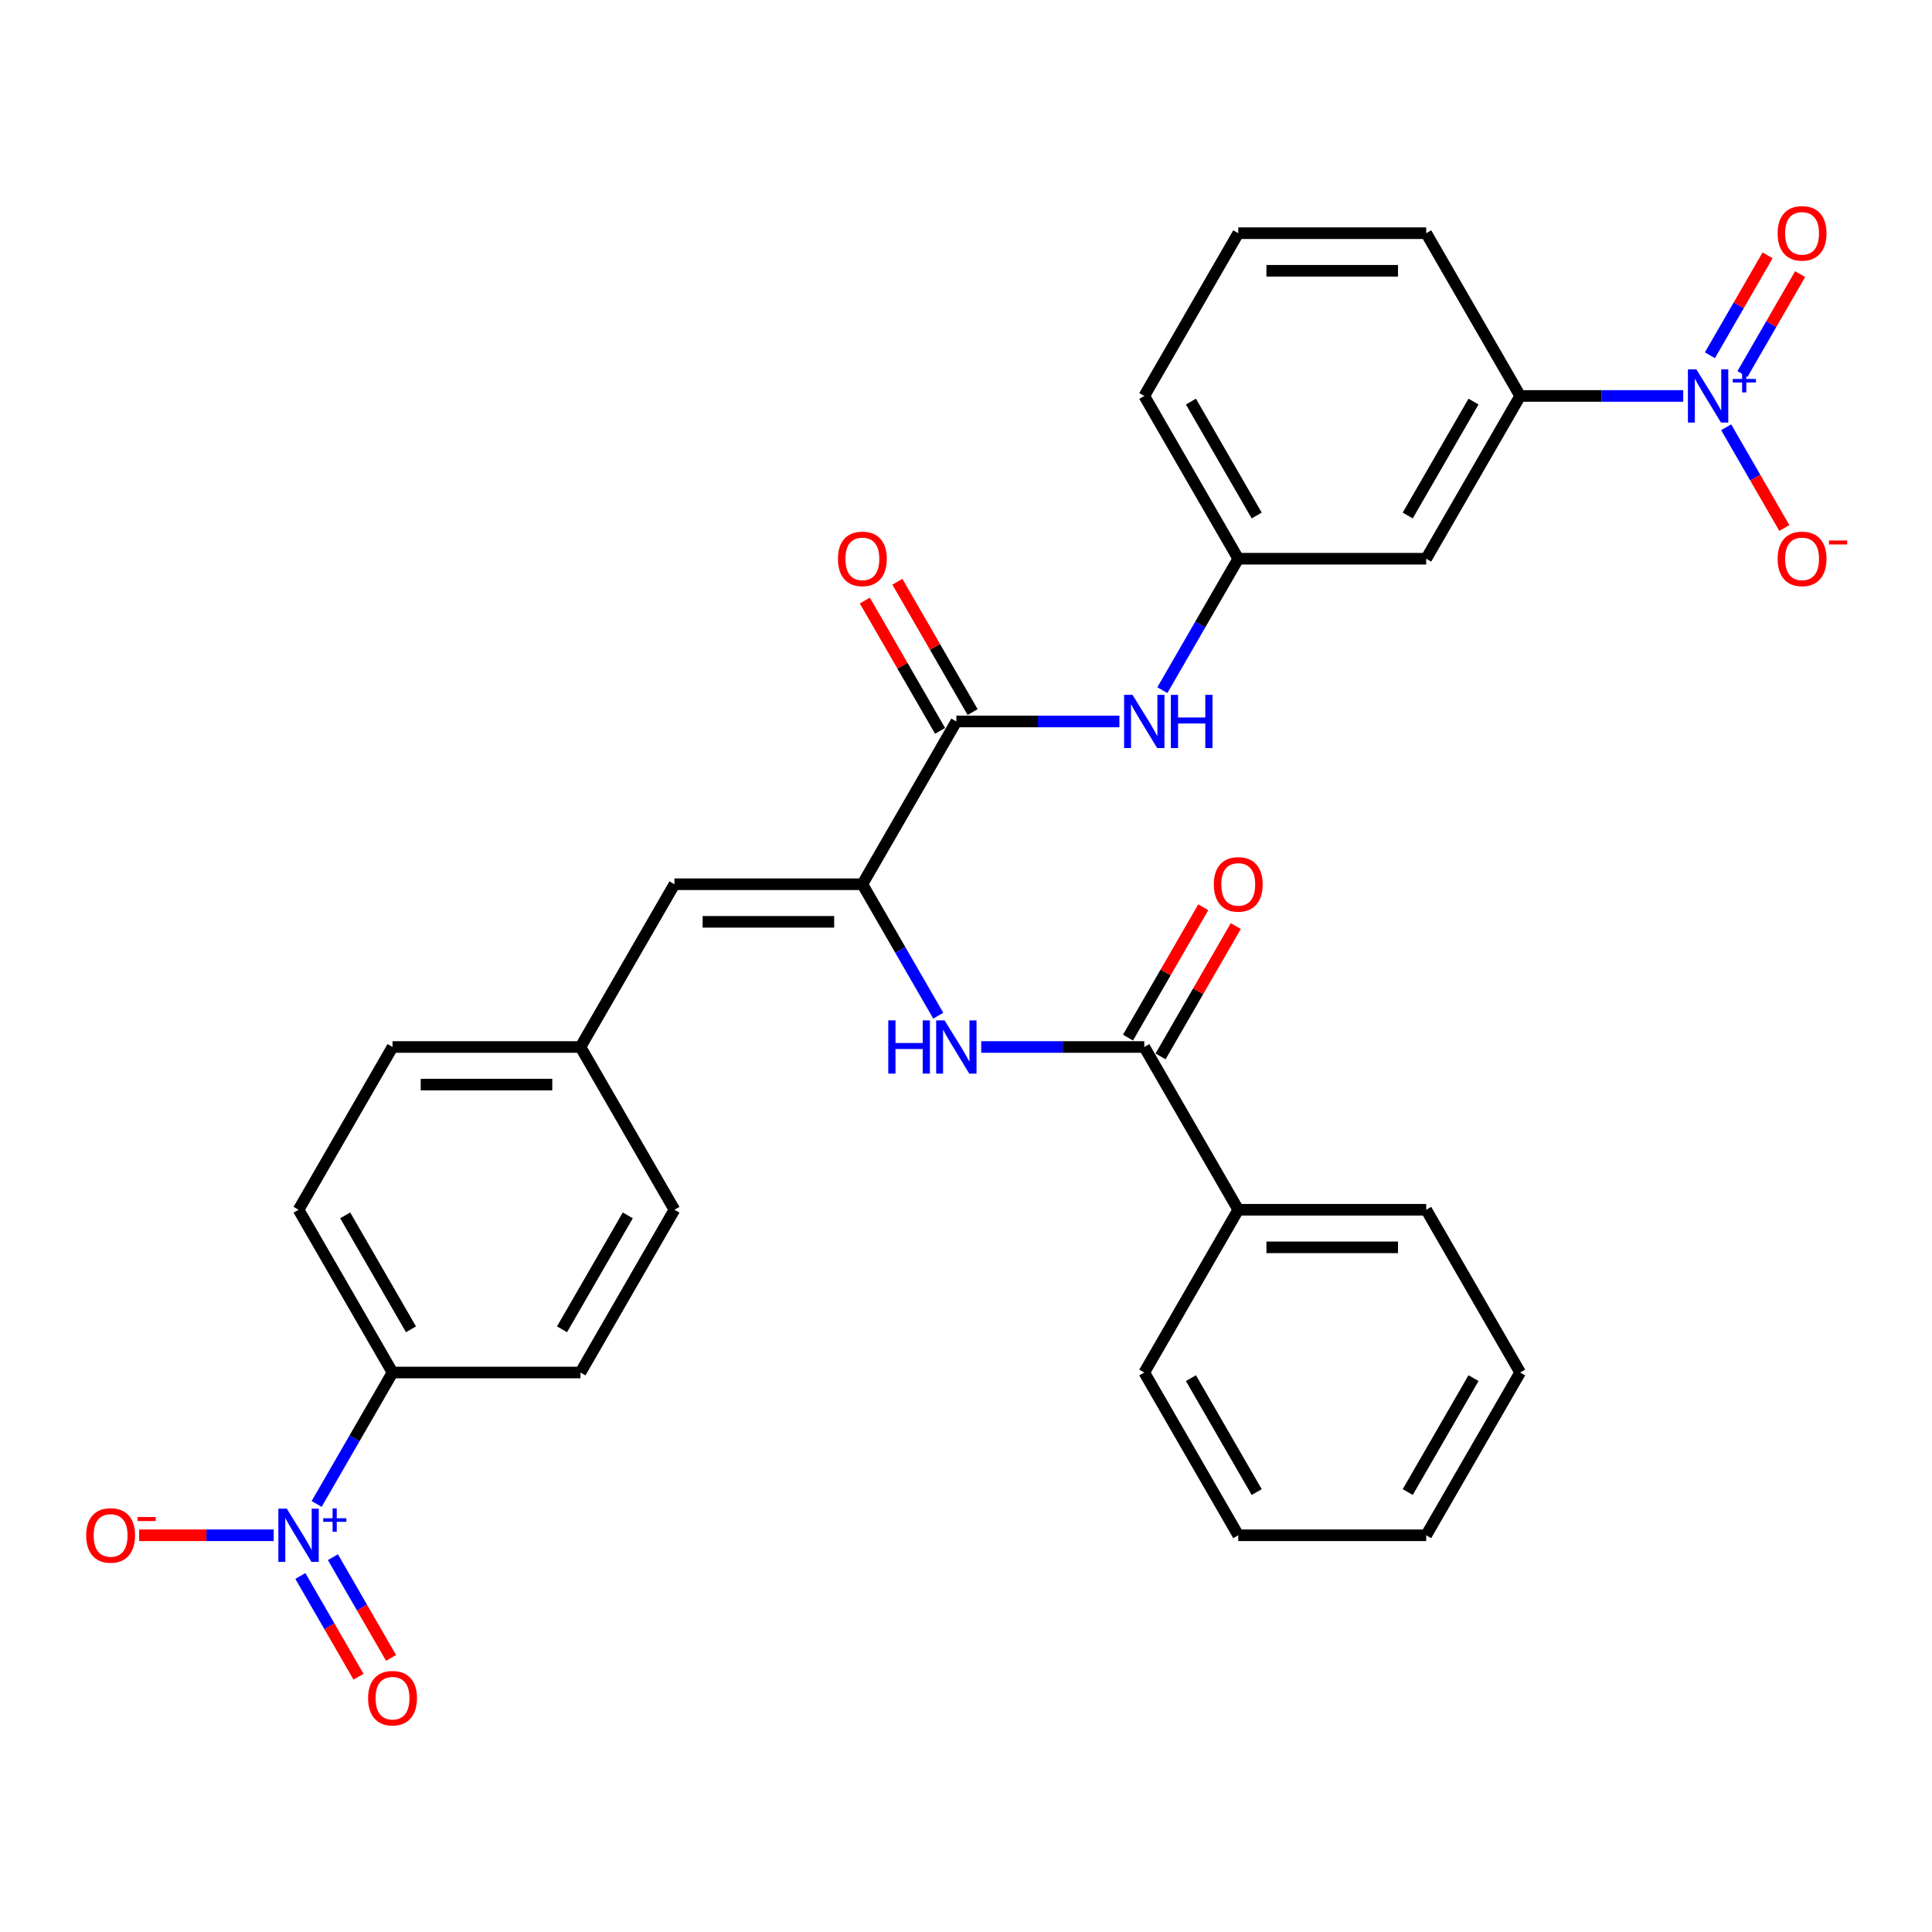 <?xml version='1.0' encoding='iso-8859-1'?>
<svg version='1.1' baseProfile='full'
              xmlns='http://www.w3.org/2000/svg'
                      xmlns:rdkit='http://www.rdkit.org/xml'
                      xmlns:xlink='http://www.w3.org/1999/xlink'
                  xml:space='preserve'
width='1000px' height='1000px' viewBox='0 0 1000 1000'>
<!-- END OF HEADER -->
<rect style='opacity:1.0;fill:#FFFFFF;stroke:none' width='1000' height='1000' x='0' y='0'> </rect>
<path class='bond-6' d='M 871.23,204.946 L 829.032,204.946' style='fill:none;fill-rule:evenodd;stroke:#0000FF;stroke-width:6px;stroke-linecap:butt;stroke-linejoin:miter;stroke-opacity:1' />
<path class='bond-6' d='M 829.032,204.946 L 786.833,204.946' style='fill:none;fill-rule:evenodd;stroke:#000000;stroke-width:6px;stroke-linecap:butt;stroke-linejoin:miter;stroke-opacity:1' />
<path class='bond-10' d='M 893.466,221.152 L 908.519,247.224' style='fill:none;fill-rule:evenodd;stroke:#0000FF;stroke-width:6px;stroke-linecap:butt;stroke-linejoin:miter;stroke-opacity:1' />
<path class='bond-10' d='M 908.519,247.224 L 923.572,273.296' style='fill:none;fill-rule:evenodd;stroke:#FF0000;stroke-width:6px;stroke-linecap:butt;stroke-linejoin:miter;stroke-opacity:1' />
<path class='bond-12' d='M 901.891,193.603 L 916.82,167.745' style='fill:none;fill-rule:evenodd;stroke:#0000FF;stroke-width:6px;stroke-linecap:butt;stroke-linejoin:miter;stroke-opacity:1' />
<path class='bond-12' d='M 916.82,167.745 L 931.749,141.888' style='fill:none;fill-rule:evenodd;stroke:#FF0000;stroke-width:6px;stroke-linecap:butt;stroke-linejoin:miter;stroke-opacity:1' />
<path class='bond-12' d='M 885.042,183.876 L 899.971,158.018' style='fill:none;fill-rule:evenodd;stroke:#0000FF;stroke-width:6px;stroke-linecap:butt;stroke-linejoin:miter;stroke-opacity:1' />
<path class='bond-12' d='M 899.971,158.018 L 914.9,132.16' style='fill:none;fill-rule:evenodd;stroke:#FF0000;stroke-width:6px;stroke-linecap:butt;stroke-linejoin:miter;stroke-opacity:1' />
<path class='bond-0' d='M 163.891,778.448 L 183.531,744.43' style='fill:none;fill-rule:evenodd;stroke:#0000FF;stroke-width:6px;stroke-linecap:butt;stroke-linejoin:miter;stroke-opacity:1' />
<path class='bond-0' d='M 183.531,744.43 L 203.172,710.411' style='fill:none;fill-rule:evenodd;stroke:#000000;stroke-width:6px;stroke-linecap:butt;stroke-linejoin:miter;stroke-opacity:1' />
<path class='bond-11' d='M 141.654,794.655 L 106.834,794.655' style='fill:none;fill-rule:evenodd;stroke:#0000FF;stroke-width:6px;stroke-linecap:butt;stroke-linejoin:miter;stroke-opacity:1' />
<path class='bond-11' d='M 106.834,794.655 L 72.013,794.655' style='fill:none;fill-rule:evenodd;stroke:#FF0000;stroke-width:6px;stroke-linecap:butt;stroke-linejoin:miter;stroke-opacity:1' />
<path class='bond-13' d='M 155.466,815.725 L 170.519,841.797' style='fill:none;fill-rule:evenodd;stroke:#0000FF;stroke-width:6px;stroke-linecap:butt;stroke-linejoin:miter;stroke-opacity:1' />
<path class='bond-13' d='M 170.519,841.797 L 185.571,867.869' style='fill:none;fill-rule:evenodd;stroke:#FF0000;stroke-width:6px;stroke-linecap:butt;stroke-linejoin:miter;stroke-opacity:1' />
<path class='bond-13' d='M 172.315,805.997 L 187.368,832.069' style='fill:none;fill-rule:evenodd;stroke:#0000FF;stroke-width:6px;stroke-linecap:butt;stroke-linejoin:miter;stroke-opacity:1' />
<path class='bond-13' d='M 187.368,832.069 L 202.42,858.141' style='fill:none;fill-rule:evenodd;stroke:#FF0000;stroke-width:6px;stroke-linecap:butt;stroke-linejoin:miter;stroke-opacity:1' />
<path class='bond-1' d='M 446.364,457.678 L 495.003,373.434' style='fill:none;fill-rule:evenodd;stroke:#000000;stroke-width:6px;stroke-linecap:butt;stroke-linejoin:miter;stroke-opacity:1' />
<path class='bond-3' d='M 446.364,457.678 L 466.005,491.697' style='fill:none;fill-rule:evenodd;stroke:#000000;stroke-width:6px;stroke-linecap:butt;stroke-linejoin:miter;stroke-opacity:1' />
<path class='bond-3' d='M 466.005,491.697 L 485.646,525.716' style='fill:none;fill-rule:evenodd;stroke:#0000FF;stroke-width:6px;stroke-linecap:butt;stroke-linejoin:miter;stroke-opacity:1' />
<path class='bond-5' d='M 446.364,457.678 L 349.087,457.678' style='fill:none;fill-rule:evenodd;stroke:#000000;stroke-width:6px;stroke-linecap:butt;stroke-linejoin:miter;stroke-opacity:1' />
<path class='bond-5' d='M 431.773,477.134 L 363.679,477.134' style='fill:none;fill-rule:evenodd;stroke:#000000;stroke-width:6px;stroke-linecap:butt;stroke-linejoin:miter;stroke-opacity:1' />
<path class='bond-2' d='M 495.003,373.434 L 537.201,373.434' style='fill:none;fill-rule:evenodd;stroke:#000000;stroke-width:6px;stroke-linecap:butt;stroke-linejoin:miter;stroke-opacity:1' />
<path class='bond-2' d='M 537.201,373.434 L 579.4,373.434' style='fill:none;fill-rule:evenodd;stroke:#0000FF;stroke-width:6px;stroke-linecap:butt;stroke-linejoin:miter;stroke-opacity:1' />
<path class='bond-15' d='M 503.427,368.57 L 483.955,334.843' style='fill:none;fill-rule:evenodd;stroke:#000000;stroke-width:6px;stroke-linecap:butt;stroke-linejoin:miter;stroke-opacity:1' />
<path class='bond-15' d='M 483.955,334.843 L 464.482,301.116' style='fill:none;fill-rule:evenodd;stroke:#FF0000;stroke-width:6px;stroke-linecap:butt;stroke-linejoin:miter;stroke-opacity:1' />
<path class='bond-15' d='M 486.578,378.298 L 467.106,344.571' style='fill:none;fill-rule:evenodd;stroke:#000000;stroke-width:6px;stroke-linecap:butt;stroke-linejoin:miter;stroke-opacity:1' />
<path class='bond-15' d='M 467.106,344.571 L 447.633,310.844' style='fill:none;fill-rule:evenodd;stroke:#FF0000;stroke-width:6px;stroke-linecap:butt;stroke-linejoin:miter;stroke-opacity:1' />
<path class='bond-4' d='M 507.882,541.922 L 550.081,541.922' style='fill:none;fill-rule:evenodd;stroke:#0000FF;stroke-width:6px;stroke-linecap:butt;stroke-linejoin:miter;stroke-opacity:1' />
<path class='bond-4' d='M 550.081,541.922 L 592.279,541.922' style='fill:none;fill-rule:evenodd;stroke:#000000;stroke-width:6px;stroke-linecap:butt;stroke-linejoin:miter;stroke-opacity:1' />
<path class='bond-16' d='M 600.704,546.786 L 620.176,513.059' style='fill:none;fill-rule:evenodd;stroke:#000000;stroke-width:6px;stroke-linecap:butt;stroke-linejoin:miter;stroke-opacity:1' />
<path class='bond-16' d='M 620.176,513.059 L 639.648,479.332' style='fill:none;fill-rule:evenodd;stroke:#FF0000;stroke-width:6px;stroke-linecap:butt;stroke-linejoin:miter;stroke-opacity:1' />
<path class='bond-16' d='M 583.855,537.059 L 603.327,503.331' style='fill:none;fill-rule:evenodd;stroke:#000000;stroke-width:6px;stroke-linecap:butt;stroke-linejoin:miter;stroke-opacity:1' />
<path class='bond-16' d='M 603.327,503.331 L 622.8,469.604' style='fill:none;fill-rule:evenodd;stroke:#FF0000;stroke-width:6px;stroke-linecap:butt;stroke-linejoin:miter;stroke-opacity:1' />
<path class='bond-17' d='M 592.279,541.922 L 640.918,626.166' style='fill:none;fill-rule:evenodd;stroke:#000000;stroke-width:6px;stroke-linecap:butt;stroke-linejoin:miter;stroke-opacity:1' />
<path class='bond-18' d='M 349.087,457.678 L 300.449,541.922' style='fill:none;fill-rule:evenodd;stroke:#000000;stroke-width:6px;stroke-linecap:butt;stroke-linejoin:miter;stroke-opacity:1' />
<path class='bond-9' d='M 786.833,204.946 L 738.195,289.19' style='fill:none;fill-rule:evenodd;stroke:#000000;stroke-width:6px;stroke-linecap:butt;stroke-linejoin:miter;stroke-opacity:1' />
<path class='bond-9' d='M 762.688,207.855 L 728.641,266.826' style='fill:none;fill-rule:evenodd;stroke:#000000;stroke-width:6px;stroke-linecap:butt;stroke-linejoin:miter;stroke-opacity:1' />
<path class='bond-23' d='M 786.833,204.946 L 738.195,120.702' style='fill:none;fill-rule:evenodd;stroke:#000000;stroke-width:6px;stroke-linecap:butt;stroke-linejoin:miter;stroke-opacity:1' />
<path class='bond-7' d='M 601.636,357.228 L 621.277,323.209' style='fill:none;fill-rule:evenodd;stroke:#0000FF;stroke-width:6px;stroke-linecap:butt;stroke-linejoin:miter;stroke-opacity:1' />
<path class='bond-7' d='M 621.277,323.209 L 640.918,289.19' style='fill:none;fill-rule:evenodd;stroke:#000000;stroke-width:6px;stroke-linecap:butt;stroke-linejoin:miter;stroke-opacity:1' />
<path class='bond-8' d='M 203.172,710.411 L 154.534,626.166' style='fill:none;fill-rule:evenodd;stroke:#000000;stroke-width:6px;stroke-linecap:butt;stroke-linejoin:miter;stroke-opacity:1' />
<path class='bond-8' d='M 212.725,688.046 L 178.678,629.075' style='fill:none;fill-rule:evenodd;stroke:#000000;stroke-width:6px;stroke-linecap:butt;stroke-linejoin:miter;stroke-opacity:1' />
<path class='bond-32' d='M 203.172,710.411 L 300.449,710.411' style='fill:none;fill-rule:evenodd;stroke:#000000;stroke-width:6px;stroke-linecap:butt;stroke-linejoin:miter;stroke-opacity:1' />
<path class='bond-14' d='M 738.195,289.19 L 640.918,289.19' style='fill:none;fill-rule:evenodd;stroke:#000000;stroke-width:6px;stroke-linecap:butt;stroke-linejoin:miter;stroke-opacity:1' />
<path class='bond-31' d='M 640.918,289.19 L 592.279,204.946' style='fill:none;fill-rule:evenodd;stroke:#000000;stroke-width:6px;stroke-linecap:butt;stroke-linejoin:miter;stroke-opacity:1' />
<path class='bond-31' d='M 650.471,266.826 L 616.424,207.855' style='fill:none;fill-rule:evenodd;stroke:#000000;stroke-width:6px;stroke-linecap:butt;stroke-linejoin:miter;stroke-opacity:1' />
<path class='bond-26' d='M 640.918,626.166 L 738.195,626.166' style='fill:none;fill-rule:evenodd;stroke:#000000;stroke-width:6px;stroke-linecap:butt;stroke-linejoin:miter;stroke-opacity:1' />
<path class='bond-26' d='M 655.509,645.622 L 723.603,645.622' style='fill:none;fill-rule:evenodd;stroke:#000000;stroke-width:6px;stroke-linecap:butt;stroke-linejoin:miter;stroke-opacity:1' />
<path class='bond-27' d='M 640.918,626.166 L 592.279,710.411' style='fill:none;fill-rule:evenodd;stroke:#000000;stroke-width:6px;stroke-linecap:butt;stroke-linejoin:miter;stroke-opacity:1' />
<path class='bond-21' d='M 300.449,541.922 L 349.087,626.166' style='fill:none;fill-rule:evenodd;stroke:#000000;stroke-width:6px;stroke-linecap:butt;stroke-linejoin:miter;stroke-opacity:1' />
<path class='bond-22' d='M 300.449,541.922 L 203.172,541.922' style='fill:none;fill-rule:evenodd;stroke:#000000;stroke-width:6px;stroke-linecap:butt;stroke-linejoin:miter;stroke-opacity:1' />
<path class='bond-22' d='M 285.858,561.378 L 217.764,561.378' style='fill:none;fill-rule:evenodd;stroke:#000000;stroke-width:6px;stroke-linecap:butt;stroke-linejoin:miter;stroke-opacity:1' />
<path class='bond-19' d='M 300.449,710.411 L 349.087,626.166' style='fill:none;fill-rule:evenodd;stroke:#000000;stroke-width:6px;stroke-linecap:butt;stroke-linejoin:miter;stroke-opacity:1' />
<path class='bond-19' d='M 290.896,688.046 L 324.943,629.075' style='fill:none;fill-rule:evenodd;stroke:#000000;stroke-width:6px;stroke-linecap:butt;stroke-linejoin:miter;stroke-opacity:1' />
<path class='bond-20' d='M 154.534,626.166 L 203.172,541.922' style='fill:none;fill-rule:evenodd;stroke:#000000;stroke-width:6px;stroke-linecap:butt;stroke-linejoin:miter;stroke-opacity:1' />
<path class='bond-24' d='M 738.195,120.702 L 640.918,120.702' style='fill:none;fill-rule:evenodd;stroke:#000000;stroke-width:6px;stroke-linecap:butt;stroke-linejoin:miter;stroke-opacity:1' />
<path class='bond-24' d='M 723.603,140.157 L 655.509,140.157' style='fill:none;fill-rule:evenodd;stroke:#000000;stroke-width:6px;stroke-linecap:butt;stroke-linejoin:miter;stroke-opacity:1' />
<path class='bond-25' d='M 640.918,120.702 L 592.279,204.946' style='fill:none;fill-rule:evenodd;stroke:#000000;stroke-width:6px;stroke-linecap:butt;stroke-linejoin:miter;stroke-opacity:1' />
<path class='bond-28' d='M 738.195,626.166 L 786.833,710.411' style='fill:none;fill-rule:evenodd;stroke:#000000;stroke-width:6px;stroke-linecap:butt;stroke-linejoin:miter;stroke-opacity:1' />
<path class='bond-29' d='M 592.279,710.411 L 640.918,794.655' style='fill:none;fill-rule:evenodd;stroke:#000000;stroke-width:6px;stroke-linecap:butt;stroke-linejoin:miter;stroke-opacity:1' />
<path class='bond-29' d='M 616.424,713.32 L 650.471,772.29' style='fill:none;fill-rule:evenodd;stroke:#000000;stroke-width:6px;stroke-linecap:butt;stroke-linejoin:miter;stroke-opacity:1' />
<path class='bond-33' d='M 786.833,710.411 L 738.195,794.655' style='fill:none;fill-rule:evenodd;stroke:#000000;stroke-width:6px;stroke-linecap:butt;stroke-linejoin:miter;stroke-opacity:1' />
<path class='bond-33' d='M 762.688,713.32 L 728.641,772.29' style='fill:none;fill-rule:evenodd;stroke:#000000;stroke-width:6px;stroke-linecap:butt;stroke-linejoin:miter;stroke-opacity:1' />
<path class='bond-30' d='M 640.918,794.655 L 738.195,794.655' style='fill:none;fill-rule:evenodd;stroke:#000000;stroke-width:6px;stroke-linecap:butt;stroke-linejoin:miter;stroke-opacity:1' />
<path  class='atom-0' d='M 878.02 191.171
L 887.047 205.763
Q 887.942 207.203, 889.382 209.81
Q 890.822 212.417, 890.9 212.572
L 890.9 191.171
L 894.557 191.171
L 894.557 218.72
L 890.783 218.72
L 881.094 202.767
Q 879.966 200.899, 878.759 198.759
Q 877.592 196.619, 877.242 195.957
L 877.242 218.72
L 873.662 218.72
L 873.662 191.171
L 878.02 191.171
' fill='#0000FF'/>
<path  class='atom-0' d='M 896.868 196.137
L 901.722 196.137
L 901.722 191.027
L 903.879 191.027
L 903.879 196.137
L 908.862 196.137
L 908.862 197.986
L 903.879 197.986
L 903.879 203.122
L 901.722 203.122
L 901.722 197.986
L 896.868 197.986
L 896.868 196.137
' fill='#0000FF'/>
<path  class='atom-1' d='M 148.444 780.88
L 157.472 795.472
Q 158.367 796.912, 159.806 799.519
Q 161.246 802.126, 161.324 802.281
L 161.324 780.88
L 164.981 780.88
L 164.981 808.429
L 161.207 808.429
L 151.518 792.476
Q 150.39 790.608, 149.184 788.468
Q 148.016 786.328, 147.666 785.666
L 147.666 808.429
L 144.086 808.429
L 144.086 780.88
L 148.444 780.88
' fill='#0000FF'/>
<path  class='atom-1' d='M 167.293 785.846
L 172.146 785.846
L 172.146 780.736
L 174.304 780.736
L 174.304 785.846
L 179.286 785.846
L 179.286 787.695
L 174.304 787.695
L 174.304 792.831
L 172.146 792.831
L 172.146 787.695
L 167.293 787.695
L 167.293 785.846
' fill='#0000FF'/>
<path  class='atom-4' d='M 459.769 528.148
L 463.504 528.148
L 463.504 539.86
L 477.59 539.86
L 477.59 528.148
L 481.325 528.148
L 481.325 555.697
L 477.59 555.697
L 477.59 542.973
L 463.504 542.973
L 463.504 555.697
L 459.769 555.697
L 459.769 528.148
' fill='#0000FF'/>
<path  class='atom-4' d='M 488.913 528.148
L 497.94 542.739
Q 498.835 544.179, 500.275 546.786
Q 501.715 549.393, 501.793 549.549
L 501.793 528.148
L 505.45 528.148
L 505.45 555.697
L 501.676 555.697
L 491.987 539.743
Q 490.859 537.876, 489.652 535.736
Q 488.485 533.595, 488.135 532.934
L 488.135 555.697
L 484.555 555.697
L 484.555 528.148
L 488.913 528.148
' fill='#0000FF'/>
<path  class='atom-8' d='M 586.19 359.66
L 595.217 374.251
Q 596.112 375.691, 597.552 378.298
Q 598.991 380.905, 599.069 381.061
L 599.069 359.66
L 602.727 359.66
L 602.727 387.208
L 598.953 387.208
L 589.264 371.255
Q 588.135 369.387, 586.929 367.247
Q 585.762 365.107, 585.412 364.446
L 585.412 387.208
L 581.832 387.208
L 581.832 359.66
L 586.19 359.66
' fill='#0000FF'/>
<path  class='atom-8' d='M 606.034 359.66
L 609.77 359.66
L 609.77 371.372
L 623.855 371.372
L 623.855 359.66
L 627.591 359.66
L 627.591 387.208
L 623.855 387.208
L 623.855 374.485
L 609.77 374.485
L 609.77 387.208
L 606.034 387.208
L 606.034 359.66
' fill='#0000FF'/>
<path  class='atom-11' d='M 920.102 289.268
Q 920.102 282.653, 923.371 278.956
Q 926.639 275.26, 932.748 275.26
Q 938.857 275.26, 942.126 278.956
Q 945.394 282.653, 945.394 289.268
Q 945.394 295.96, 942.087 299.774
Q 938.779 303.548, 932.748 303.548
Q 926.678 303.548, 923.371 299.774
Q 920.102 295.999, 920.102 289.268
M 932.748 300.435
Q 936.95 300.435, 939.207 297.634
Q 941.503 294.793, 941.503 289.268
Q 941.503 283.859, 939.207 281.135
Q 936.95 278.373, 932.748 278.373
Q 928.546 278.373, 926.25 281.096
Q 923.993 283.82, 923.993 289.268
Q 923.993 294.832, 926.25 297.634
Q 928.546 300.435, 932.748 300.435
' fill='#FF0000'/>
<path  class='atom-11' d='M 946.678 279.756
L 956.103 279.756
L 956.103 281.811
L 946.678 281.811
L 946.678 279.756
' fill='#FF0000'/>
<path  class='atom-12' d='M 44.611 794.733
Q 44.611 788.118, 47.88 784.421
Q 51.148 780.725, 57.257 780.725
Q 63.366 780.725, 66.635 784.421
Q 69.903 788.118, 69.903 794.733
Q 69.903 801.425, 66.596 805.239
Q 63.288 809.013, 57.257 809.013
Q 51.187 809.013, 47.88 805.239
Q 44.611 801.464, 44.611 794.733
M 57.257 805.9
Q 61.459 805.9, 63.716 803.098
Q 66.012 800.258, 66.012 794.733
Q 66.012 789.324, 63.716 786.6
Q 61.459 783.838, 57.257 783.838
Q 53.055 783.838, 50.759 786.561
Q 48.502 789.285, 48.502 794.733
Q 48.502 800.297, 50.759 803.098
Q 53.055 805.9, 57.257 805.9
' fill='#FF0000'/>
<path  class='atom-12' d='M 71.187 785.221
L 80.612 785.221
L 80.612 787.276
L 71.187 787.276
L 71.187 785.221
' fill='#FF0000'/>
<path  class='atom-13' d='M 920.102 120.779
Q 920.102 114.165, 923.371 110.468
Q 926.639 106.772, 932.748 106.772
Q 938.857 106.772, 942.126 110.468
Q 945.394 114.165, 945.394 120.779
Q 945.394 127.472, 942.087 131.285
Q 938.779 135.06, 932.748 135.06
Q 926.678 135.06, 923.371 131.285
Q 920.102 127.511, 920.102 120.779
M 932.748 131.947
Q 936.95 131.947, 939.207 129.145
Q 941.503 126.305, 941.503 120.779
Q 941.503 115.371, 939.207 112.647
Q 936.95 109.884, 932.748 109.884
Q 928.546 109.884, 926.25 112.608
Q 923.993 115.332, 923.993 120.779
Q 923.993 126.344, 926.25 129.145
Q 928.546 131.947, 932.748 131.947
' fill='#FF0000'/>
<path  class='atom-14' d='M 190.526 878.977
Q 190.526 872.362, 193.795 868.665
Q 197.063 864.969, 203.172 864.969
Q 209.281 864.969, 212.55 868.665
Q 215.818 872.362, 215.818 878.977
Q 215.818 885.669, 212.511 889.483
Q 209.203 893.257, 203.172 893.257
Q 197.102 893.257, 193.795 889.483
Q 190.526 885.708, 190.526 878.977
M 203.172 890.144
Q 207.375 890.144, 209.631 887.343
Q 211.927 884.502, 211.927 878.977
Q 211.927 873.568, 209.631 870.844
Q 207.375 868.082, 203.172 868.082
Q 198.97 868.082, 196.674 870.806
Q 194.417 873.529, 194.417 878.977
Q 194.417 884.541, 196.674 887.343
Q 198.97 890.144, 203.172 890.144
' fill='#FF0000'/>
<path  class='atom-16' d='M 433.718 289.268
Q 433.718 282.653, 436.987 278.956
Q 440.255 275.26, 446.364 275.26
Q 452.473 275.26, 455.742 278.956
Q 459.01 282.653, 459.01 289.268
Q 459.01 295.96, 455.703 299.774
Q 452.395 303.548, 446.364 303.548
Q 440.294 303.548, 436.987 299.774
Q 433.718 295.999, 433.718 289.268
M 446.364 300.435
Q 450.567 300.435, 452.823 297.634
Q 455.119 294.793, 455.119 289.268
Q 455.119 283.859, 452.823 281.135
Q 450.567 278.373, 446.364 278.373
Q 442.162 278.373, 439.866 281.096
Q 437.609 283.82, 437.609 289.268
Q 437.609 294.832, 439.866 297.634
Q 442.162 300.435, 446.364 300.435
' fill='#FF0000'/>
<path  class='atom-17' d='M 628.272 457.756
Q 628.272 451.141, 631.54 447.445
Q 634.809 443.748, 640.918 443.748
Q 647.027 443.748, 650.295 447.445
Q 653.564 451.141, 653.564 457.756
Q 653.564 464.449, 650.256 468.262
Q 646.949 472.036, 640.918 472.036
Q 634.848 472.036, 631.54 468.262
Q 628.272 464.488, 628.272 457.756
M 640.918 468.923
Q 645.12 468.923, 647.377 466.122
Q 649.673 463.281, 649.673 457.756
Q 649.673 452.347, 647.377 449.624
Q 645.12 446.861, 640.918 446.861
Q 636.715 446.861, 634.42 449.585
Q 632.163 452.309, 632.163 457.756
Q 632.163 463.32, 634.42 466.122
Q 636.715 468.923, 640.918 468.923
' fill='#FF0000'/>
</svg>

